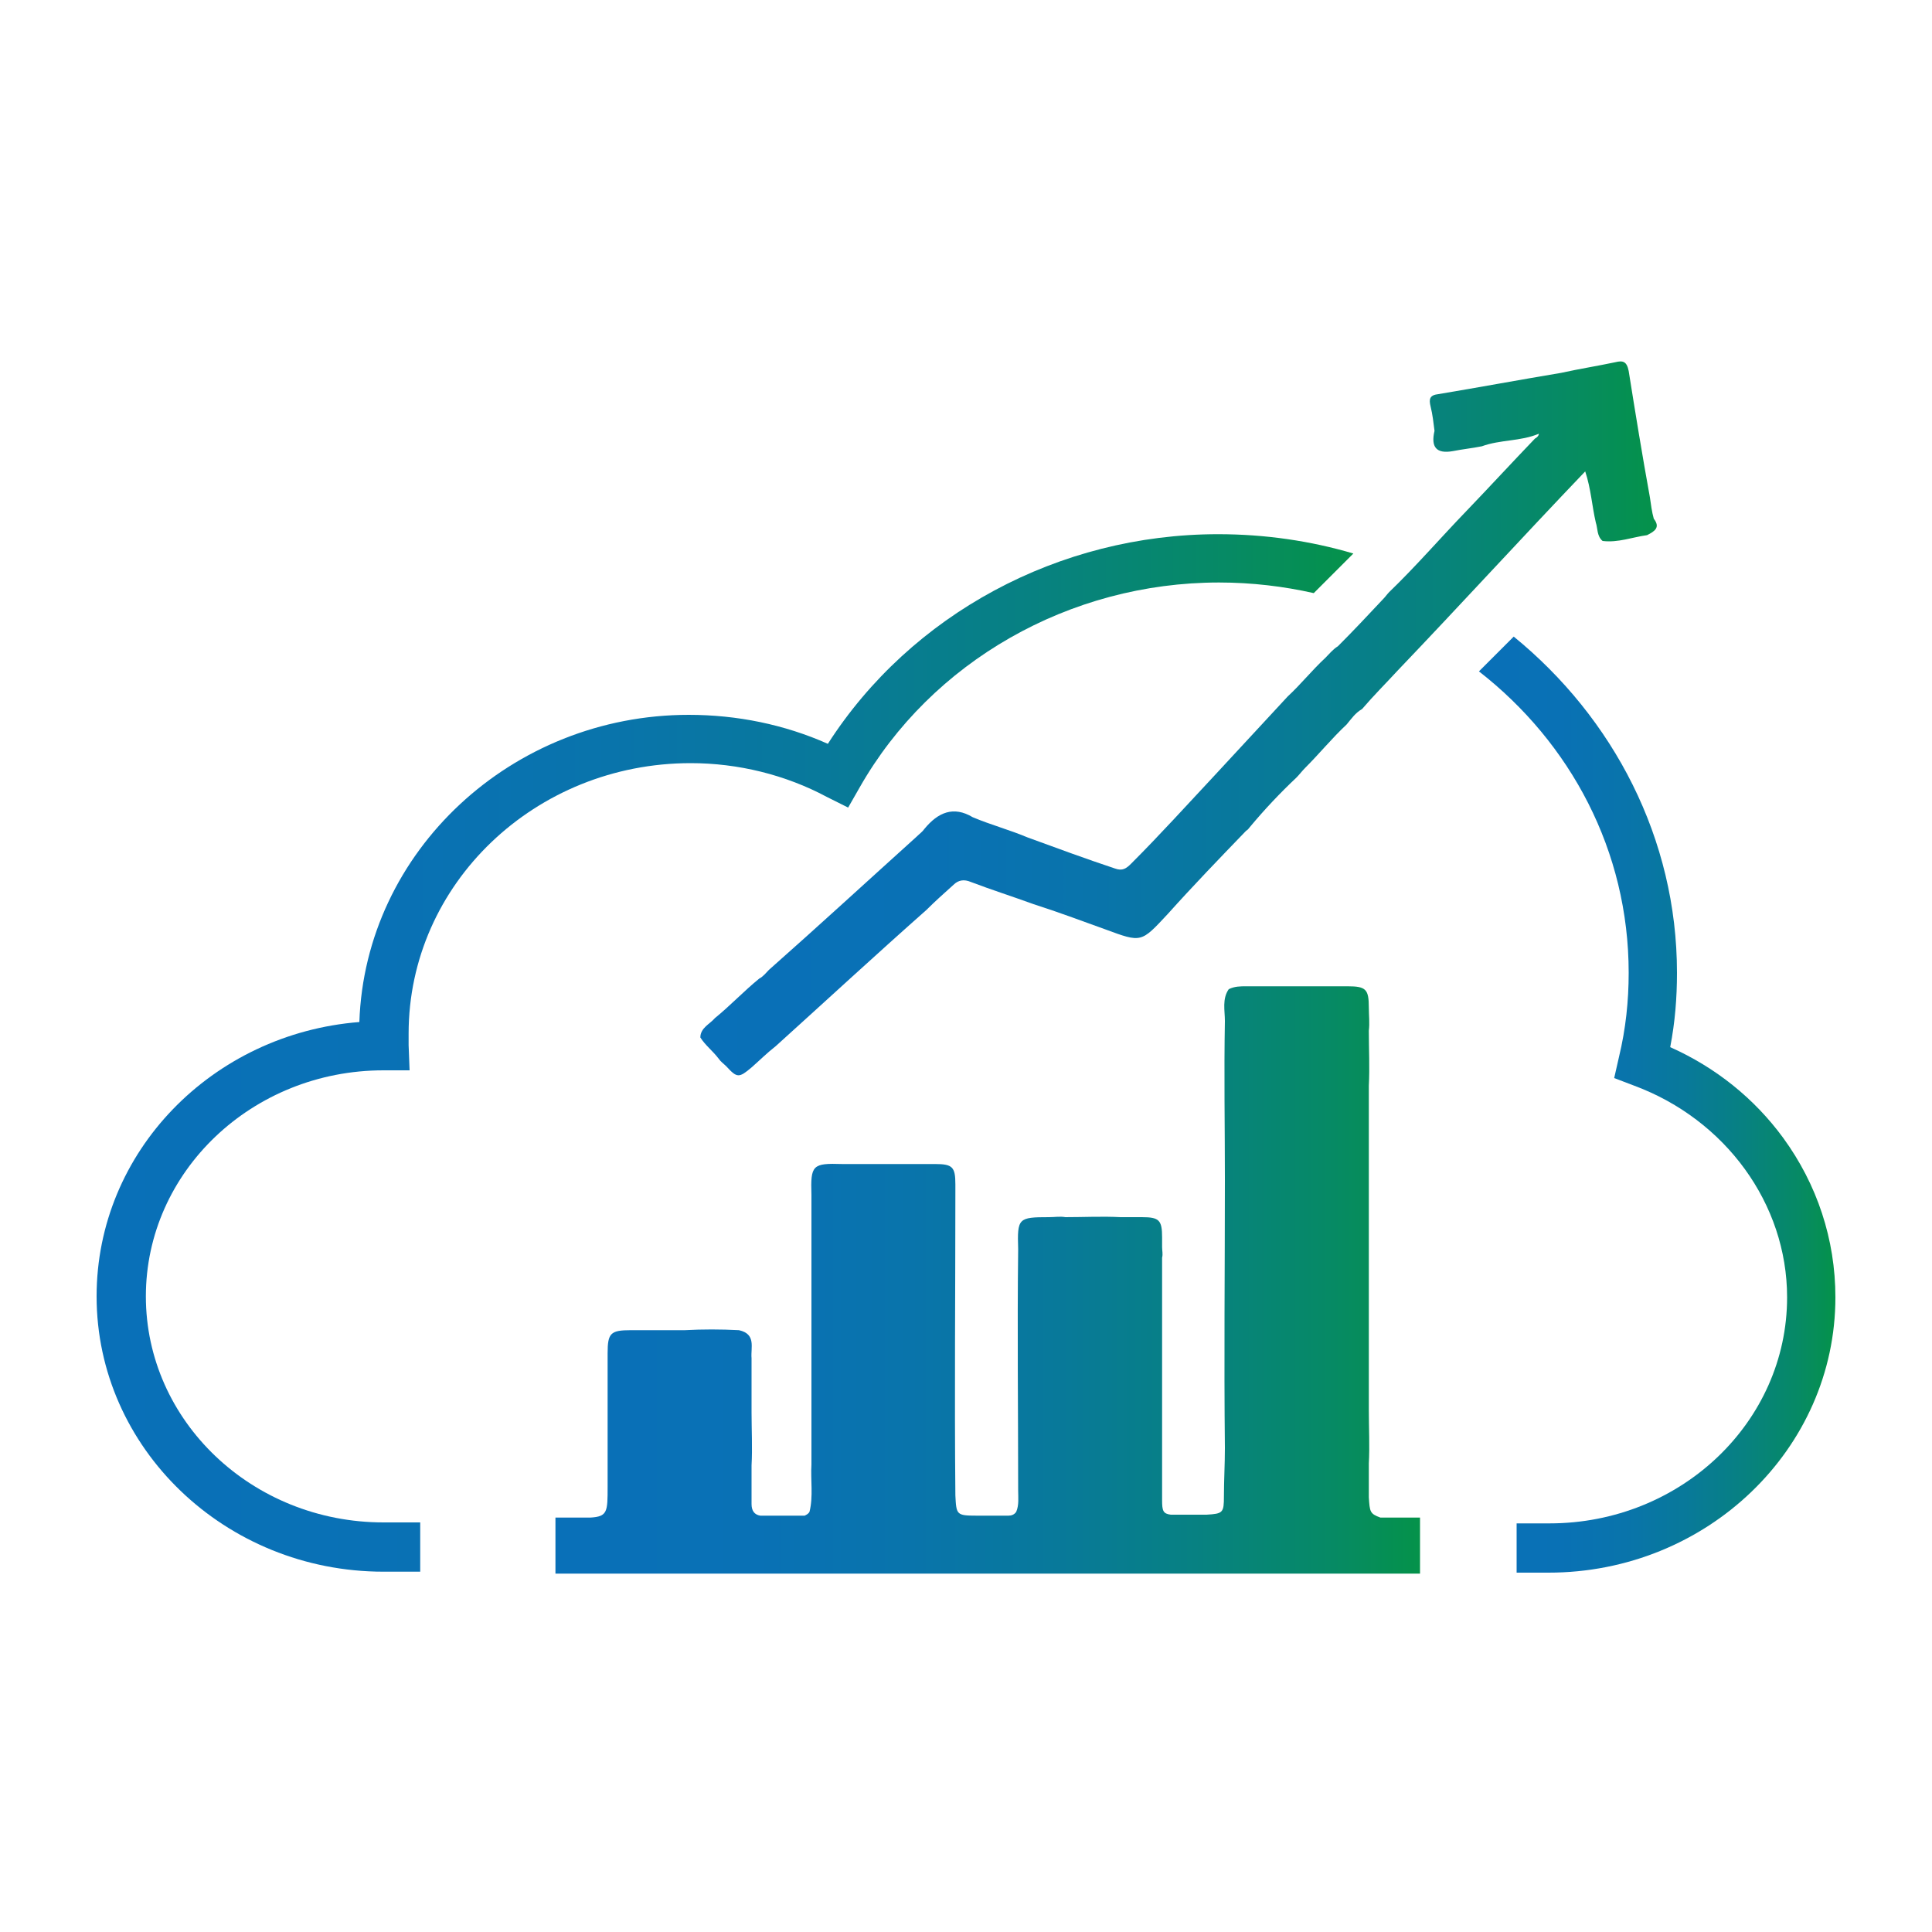 <?xml version="1.0" encoding="UTF-8"?> <svg xmlns="http://www.w3.org/2000/svg" xmlns:xlink="http://www.w3.org/1999/xlink" version="1.2" x="0px" y="0px" viewBox="0 0 200 200" overflow="visible" xml:space="preserve"> <g id="_x30_1"> </g> <g id="_x30_2"> <g> <linearGradient id="SVGID_1_" gradientUnits="userSpaceOnUse" x1="57.698" y1="132.352" x2="146.958" y2="132.352"> <stop offset="0" style="stop-color:#0970B8"></stop> <stop offset="0.23" style="stop-color:#0971B5"></stop> <stop offset="0.41" style="stop-color:#0974AB"></stop> <stop offset="0.58" style="stop-color:#08799A"></stop> <stop offset="0.74" style="stop-color:#078182"></stop> <stop offset="0.9" style="stop-color:#068A64"></stop> <stop offset="1" style="stop-color:#05924A"></stop> </linearGradient> <path fill="url(#SVGID_1_)" d="M141.7,155c0-1.2,0-2.3,0-3.5c0.1-1.8,0-3.7,0-5.5c0-1.9,0-3.7,0-5.6c0-1.9,0-3.7,0-5.6 c0-1.9,0-3.7,0-5.6c0-1.9,0-3.7,0-5.6c0-1.9,0-3.7,0-5.6c0-1.9,0-3.7,0-5.6c0.1-1.9,0-3.8,0-5.7c0.1-0.8,0-1.6,0-2.4 c0-1.9-0.3-2.2-2.2-2.2c-3.5,0-7,0-10.5,0c-0.6,0-1.2,0-1.8,0.3c-0.7,1-0.4,2.2-0.4,3.3c-0.1,5.5,0,10.9,0,16.4 c0,9.3-0.1,18.5,0,27.8c0,1.7-0.1,3.4-0.1,5c0,1.7-0.1,1.8-1.8,1.9c-0.8,0-1.5,0-2.3,0h-1.4c-0.8-0.1-0.9-0.4-0.9-1.5 c0-8.4,0-16.7,0-25.1c0.1-0.4,0-0.7,0-1.1c0-0.3,0-0.7,0-1c0-1.8-0.3-2.1-2.1-2.1c-0.7,0-1.5,0-2.2,0c-1.9-0.1-3.8,0-5.7,0 c-0.6-0.1-1.1,0-1.7,0c-3.2,0-3.3,0.1-3.2,3.3c-0.1,8.3,0,16.7,0,25c0,0.7,0.1,1.5-0.2,2.2c-0.2,0.3-0.5,0.4-0.8,0.4h-1.3 c-0.7,0-1.3,0-2,0c-2.1,0-2.1-0.1-2.2-2.1c-0.1-10.5,0-20.9,0-31.4c0-0.3,0-0.6,0-0.8c0-1.8-0.3-2.1-2.1-2.1c-1.1,0-2.2,0-3.3,0 c-1.9,0-3.8,0-5.7,0c-0.2,0-0.4,0-0.6,0c-3.1-0.1-3.3,0.1-3.2,3.2c0,1.9,0,3.8,0,5.6c0,1.9,0,3.7,0,5.6c0,1.9,0,3.7,0,5.6 c0,1.9,0,3.7,0,5.6c0,1.8,0,3.7,0,5.5c-0.1,1.6,0.2,3.3-0.2,4.9c-0.1,0.2-0.3,0.3-0.5,0.4h-4.6c-0.6-0.1-0.9-0.5-0.9-1.2 c0-1.3,0-2.7,0-4c0.1-1.8,0-3.7,0-5.5c0-1.9,0-3.7,0-5.6c-0.1-1.1,0.5-2.5-1.3-2.9c-1.9-0.1-3.8-0.1-5.6,0c-1.9,0-3.8,0-5.6,0 c-2.1,0-2.4,0.3-2.4,2.4c0,0.2,0,0.4,0,0.6c0,1.9,0,3.7,0,5.6c0,1.8,0,3.7,0,5.5c0,0.7,0,1.4,0,2.1c0,2.6,0,3.1-1.8,3.2h-3.6v5.8 H147v-5.8h-4.1C141.8,156.7,141.8,156.5,141.7,155z"></path> <linearGradient id="SVGID_00000078737391397619106880000006503030098060009876_" gradientUnits="userSpaceOnUse" x1="72.558" y1="74.404" x2="171.4" y2="74.404"> <stop offset="0" style="stop-color:#0970B8"></stop> <stop offset="0.23" style="stop-color:#0971B5"></stop> <stop offset="0.41" style="stop-color:#0974AB"></stop> <stop offset="0.58" style="stop-color:#08799A"></stop> <stop offset="0.74" style="stop-color:#078182"></stop> <stop offset="0.9" style="stop-color:#068A64"></stop> <stop offset="1" style="stop-color:#05924A"></stop> </linearGradient> <path fill="url(#SVGID_00000078737391397619106880000006503030098060009876_)" d="M137.2,68.1c-1.4,1.3-2.5,2.7-3.9,4 c-2.5,2.7-5,5.4-7.5,8.1c-2.9,3.1-5.7,6.2-8.7,9.2c-0.5,0.5-0.9,0.8-1.7,0.5c-3-1-6-2.1-9-3.2c-1.9-0.8-3.8-1.3-5.7-2.1 c-2-1.2-3.6-0.5-5,1.2c-0.2,0.3-0.5,0.5-0.8,0.8c-5.1,4.6-10.1,9.2-15.3,13.8c-0.3,0.3-0.6,0.7-1,0.9c-1.6,1.3-3,2.8-4.6,4.1 c-0.5,0.6-1.5,1-1.5,2c0.5,0.8,1.3,1.4,1.9,2.2c0.2,0.3,0.5,0.5,0.8,0.8c1.1,1.2,1.3,1.2,2.6,0.1c0.8-0.7,1.6-1.5,2.5-2.2 c5.2-4.7,10.4-9.5,15.6-14.1c0.9-0.9,1.8-1.7,2.8-2.6c0.5-0.5,1.1-0.6,1.8-0.3c2.1,0.8,4.3,1.5,6.5,2.3c2.5,0.8,4.9,1.7,7.4,2.6 c3.8,1.4,3.7,1.4,6.5-1.6c2.6-2.9,5.3-5.7,8.1-8.6c0.2-0.1,0.3-0.3,0.4-0.4c1.5-1.8,3.1-3.5,4.8-5.1c0.3-0.3,0.6-0.7,0.9-1 c1.5-1.5,2.8-3.1,4.3-4.5c0.5-0.6,0.9-1.2,1.6-1.6c1.2-1.4,2.5-2.7,3.7-4c6.5-6.8,12.8-13.7,19.4-20.6c0.6,1.8,0.7,3.6,1.1,5.3 c0.2,0.6,0.1,1.4,0.7,1.9c1.6,0.2,3.1-0.4,4.6-0.6c0.8-0.4,1.4-0.8,0.7-1.7c-0.2-0.7-0.3-1.5-0.4-2.2c-0.8-4.4-1.5-8.7-2.2-13.1 c-0.2-1-0.6-1.1-1.4-0.9c-1.9,0.4-3.8,0.7-5.6,1.1c-4.2,0.7-8.5,1.5-12.7,2.2c-0.9,0.1-1,0.5-0.8,1.3c0.2,0.8,0.3,1.7,0.4,2.5 c-0.4,1.7,0.2,2.4,1.9,2.1c1-0.2,2-0.3,3-0.5c1.9-0.7,4-0.5,5.9-1.3c0,0.2-0.2,0.4-0.4,0.5c-2.4,2.5-4.7,5-7.1,7.5 c-2.7,2.8-5.2,5.7-8,8.4c-0.2,0.2-0.4,0.5-0.7,0.8c-1.5,1.6-3,3.2-4.6,4.8C138,67.2,137.6,67.7,137.2,68.1z"></path> <linearGradient id="SVGID_00000143612604334346603330000000189613792197682839_" gradientUnits="userSpaceOnUse" x1="10" y1="108.957" x2="140.272" y2="108.957"> <stop offset="0" style="stop-color:#0970B8"></stop> <stop offset="0.23" style="stop-color:#0971B5"></stop> <stop offset="0.41" style="stop-color:#0974AB"></stop> <stop offset="0.58" style="stop-color:#08799A"></stop> <stop offset="0.74" style="stop-color:#078182"></stop> <stop offset="0.9" style="stop-color:#068A64"></stop> <stop offset="1" style="stop-color:#05924A"></stop> </linearGradient> <path fill="url(#SVGID_00000143612604334346603330000000189613792197682839_)" d="M71.5,79c4.9,0,9.8,1.2,14.1,3.5l2.2,1.1 l1.2-2.1c7.4-13,21.7-21.2,37.2-21.2c3.4,0,6.7,0.4,9.8,1.1l4.1-4.1c-4.4-1.3-9.1-2-14-2c-16.5,0-31.8,8.3-40.4,21.7 c-4.5-2-9.4-3-14.4-3C53,74,37.8,88.1,37.2,105.8C22,107,10,119.2,10,134.2c0,15.7,13.3,28.5,29.7,28.5h3.8v-5.1h-3.8 c-13.6,0-24.6-10.5-24.6-23.4c0-12.9,11-23.4,24.6-23.4h2.7l-0.1-2.6c0-0.4,0-0.8,0-1.2C42.3,91.5,55.4,79,71.5,79z"></path> <linearGradient id="SVGID_00000088133442713138935520000008465233690690444468_" gradientUnits="userSpaceOnUse" x1="153.053" y1="114.264" x2="190" y2="114.264"> <stop offset="0" style="stop-color:#0970B8"></stop> <stop offset="0.23" style="stop-color:#0971B5"></stop> <stop offset="0.41" style="stop-color:#0974AB"></stop> <stop offset="0.58" style="stop-color:#08799A"></stop> <stop offset="0.74" style="stop-color:#078182"></stop> <stop offset="0.9" style="stop-color:#068A64"></stop> <stop offset="1" style="stop-color:#05924A"></stop> </linearGradient> <path fill="url(#SVGID_00000088133442713138935520000008465233690690444468_)" d="M184.6,117.8c-3-4.1-7-7.3-11.7-9.4 c0.5-2.6,0.7-5.1,0.7-7.7c0-13.9-6.6-26.4-16.9-34.8l-3.6,3.6c9.5,7.4,15.5,18.6,15.5,31.2c0,2.9-0.3,5.8-1,8.7l-0.5,2.2l2.1,0.8 c9.4,3.5,15.8,12.2,15.8,21.9c0,12.9-11,23.4-24.6,23.4H157v5.1h3.3c16.4,0,29.7-12.8,29.7-28.5 C190,128.3,188.1,122.6,184.6,117.8z"></path> </g> </g> </svg> 